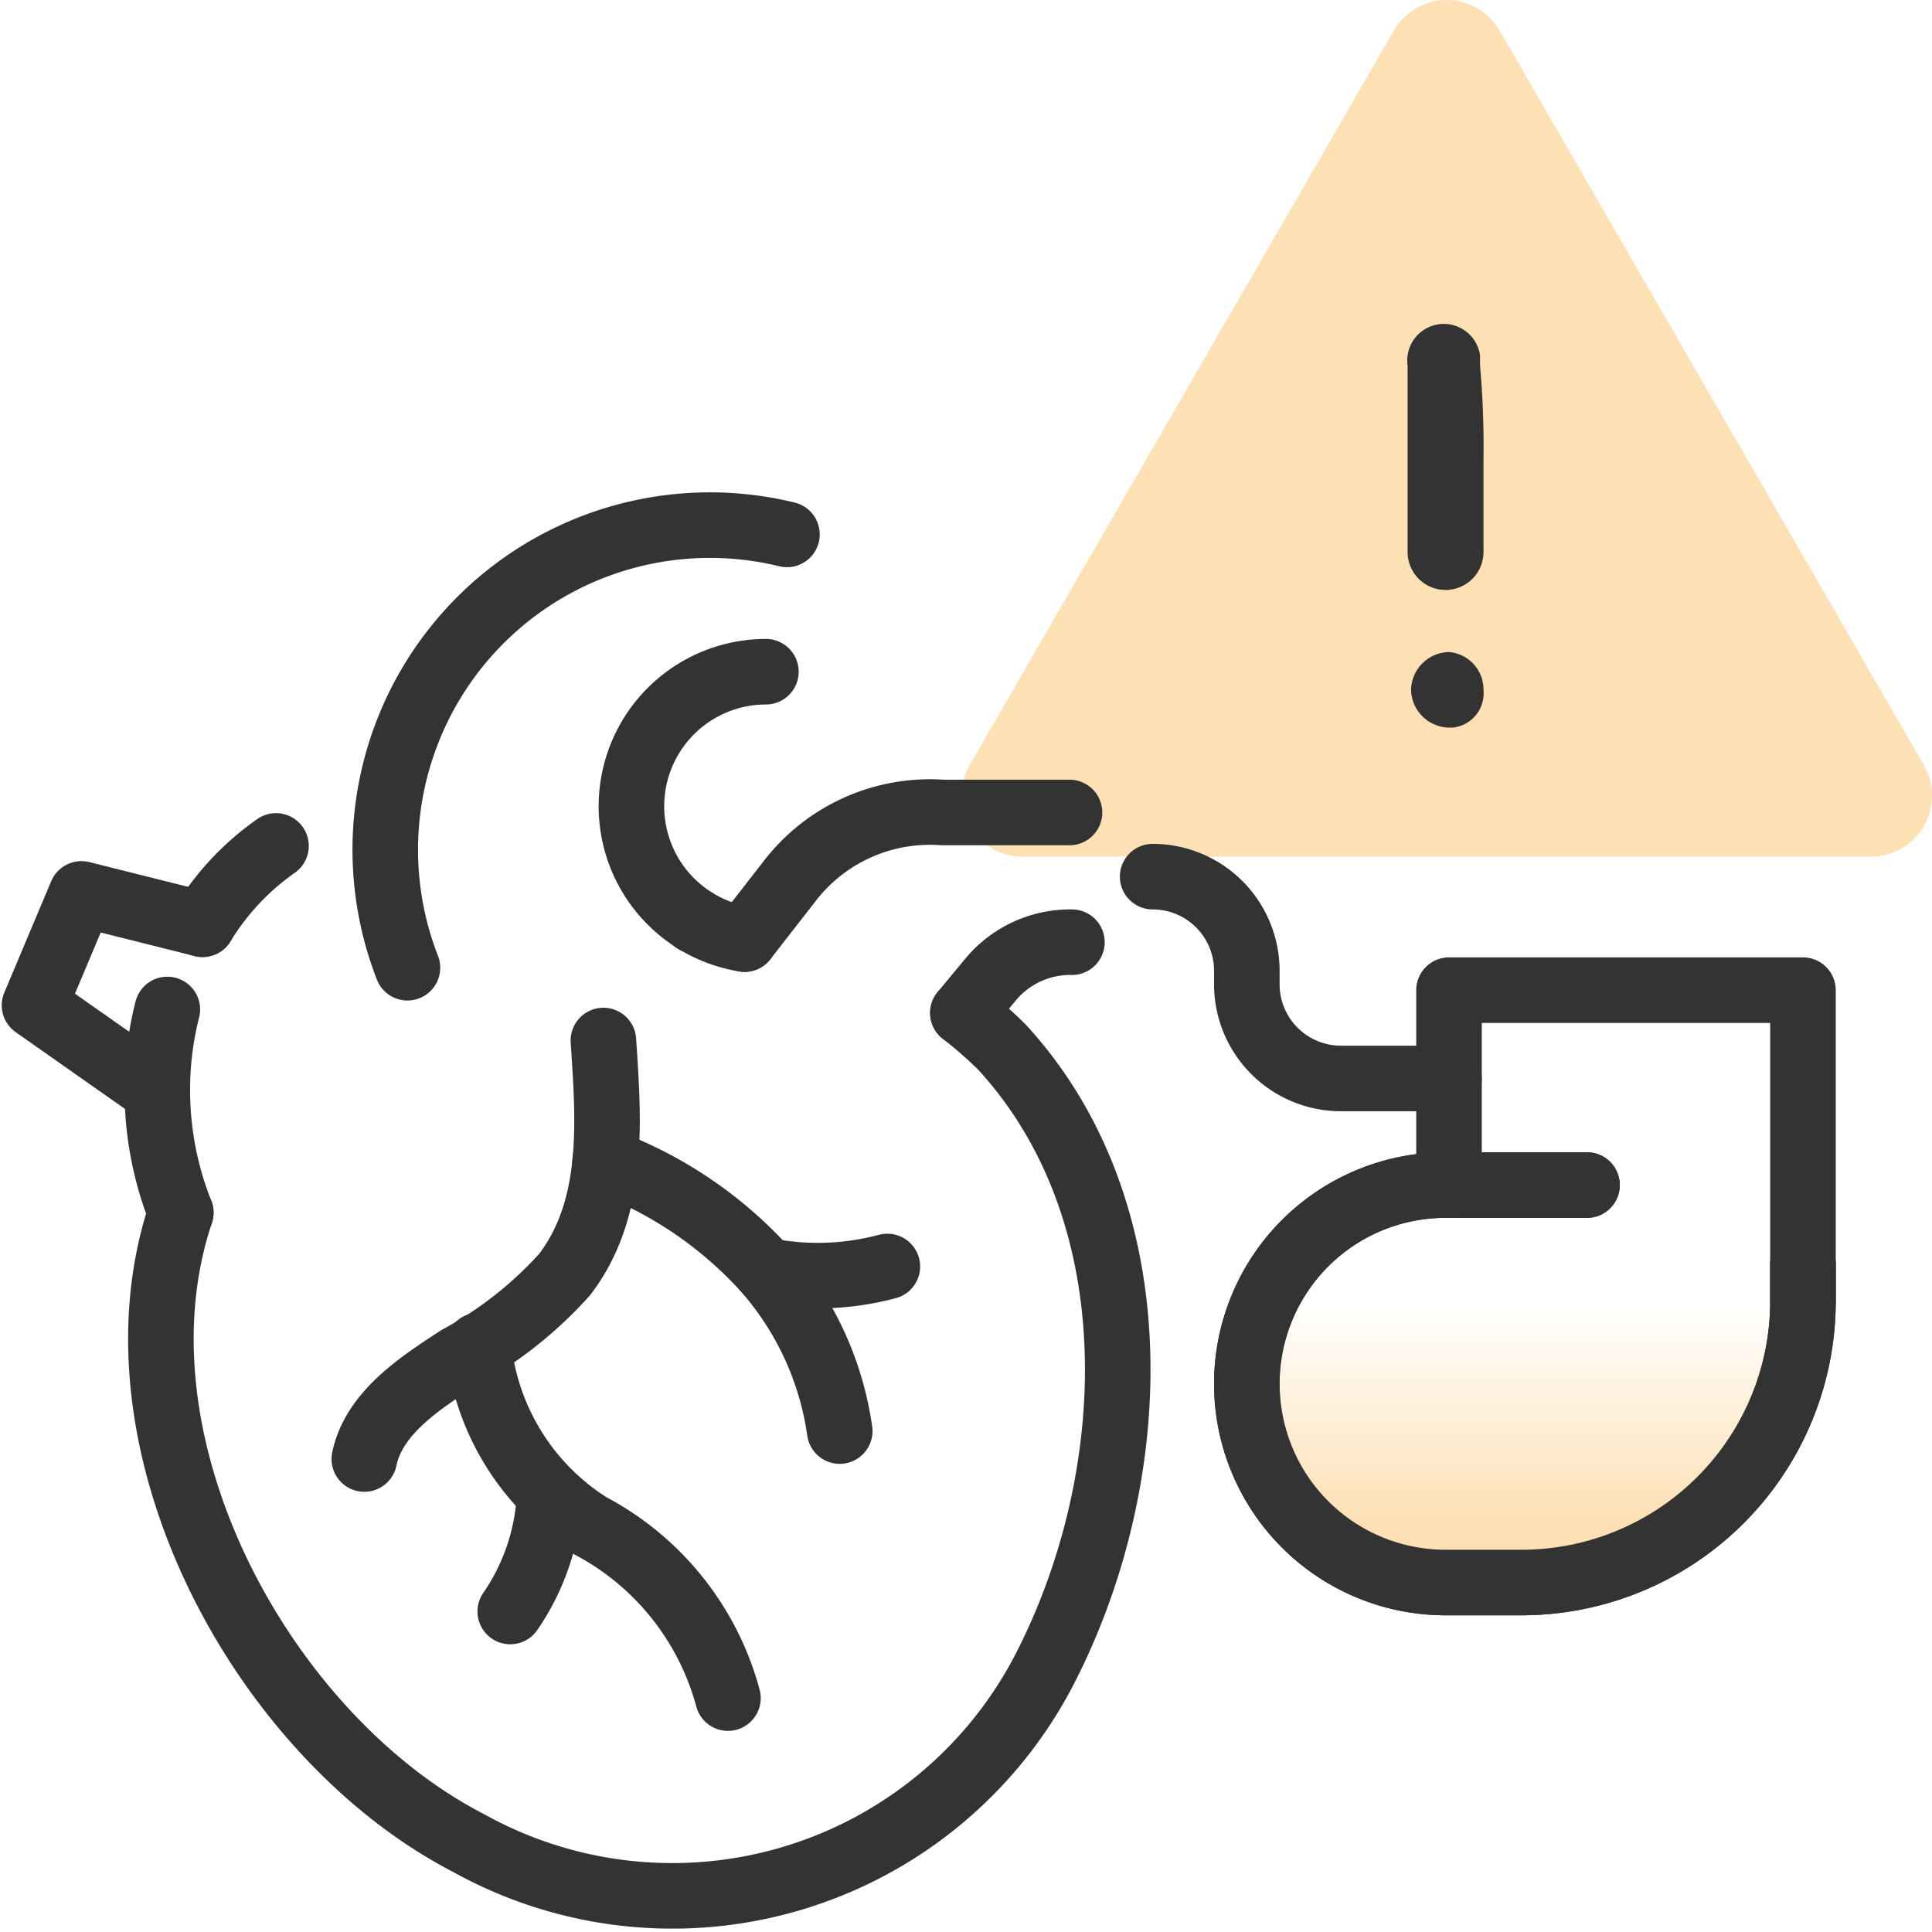 <svg id="design" xmlns="http://www.w3.org/2000/svg" xmlns:xlink="http://www.w3.org/1999/xlink" viewBox="0 0 56 56"><defs><style>.cls-1{fill:#fde0b4;}.cls-2{fill:#333;}.cls-3{fill:none;}.cls-3,.cls-4{stroke:#333;stroke-linecap:round;stroke-linejoin:round;stroke-width:1.9px;}.cls-4{fill:url(#linear-gradient);}</style><linearGradient id="linear-gradient" x1="44.2" y1="45.87" x2="44.2" y2="34.35" gradientUnits="userSpaceOnUse"><stop offset="0.15" stop-color="#fde0b4"/><stop offset="0.7" stop-color="#fde0b4" stop-opacity="0"/></linearGradient></defs><path class="cls-1" d="M55.76,22.17,43.47.89a1.77,1.77,0,0,0-3.07,0L28.11,22.17a1.77,1.77,0,0,0,1.54,2.66H54.22a1.77,1.77,0,0,0,1.54-2.66Z"/><path class="cls-2" d="M43,13.25V16a1.1,1.1,0,1,1-2.2,0V10.6a1.06,1.06,0,0,1,2.1-.3v.3A26.08,26.08,0,0,1,43,13.25Z"/><path class="cls-2" d="M43,20a1,1,0,0,1-.89,1.09H42a1.12,1.12,0,0,1-1.1-1.1h0A1.12,1.12,0,0,1,42,18.9h0A1.09,1.09,0,0,1,43,20Z"/><path class="cls-3" d="M11.81,28.05a9.41,9.41,0,0,1,11-12.56"/><path class="cls-3" d="M21.58,27.22a3.9,3.9,0,0,1,.62-7.75"/><path class="cls-3" d="M21.58,27.22l1.3-1.67a5.13,5.13,0,0,1,4.44-2H31"/><path class="cls-3" d="M27.91,29.36l.83-1a3,3,0,0,1,2.33-1.05"/><path class="cls-3" d="M5.87,26.79A7.63,7.63,0,0,1,8,24.52"/><path class="cls-3" d="M5.24,35.15h0a9.59,9.59,0,0,1-.68-3.55,9.38,9.38,0,0,1,.29-2.34"/><polyline class="cls-3" points="4.56 31.64 1 29.14 2.36 25.91 5.87 26.79"/><path class="cls-3" d="M27.91,29.36a12.21,12.21,0,0,1,1.14,1c4.43,4.83,4.07,12.54,1.21,18.06a12.15,12.15,0,0,1-16.68,5C7.61,50.34,3,41.85,5.24,35.15"/><line class="cls-3" x1="20.15" y1="26.69" x2="20.14" y2="26.69"/><path class="cls-3" d="M52.26,36.65v1.06a8.16,8.16,0,0,1-8.16,8.16H41.9a5.76,5.76,0,0,1-5.76-5.76h0a5.76,5.76,0,0,1,5.76-5.76H46"/><path class="cls-4" d="M52.26,36.65v1.06a8.16,8.16,0,0,1-8.16,8.16H41.9a5.76,5.76,0,0,1-5.76-5.76h0a5.76,5.76,0,0,1,5.76-5.76H46"/><polyline class="cls-3" points="52.26 37.7 52.26 34.35 52.26 28.7 42 28.7 42 34.35"/><path class="cls-3" d="M42,31.26H38.87a2.73,2.73,0,0,1-2.73-2.73v-.39a2.73,2.73,0,0,0-2.73-2.73"/><path class="cls-3" d="M24.34,41.48a9,9,0,0,0-2.13-4.65,11.81,11.81,0,0,0-4.67-3.17"/><path class="cls-3" d="M22.21,36.83a7.81,7.81,0,0,0,3.51-.12"/><path class="cls-3" d="M13.87,39a7,7,0,0,0,3.23,5.22,8,8,0,0,1,4,5"/><path class="cls-3" d="M15.93,43.32a6.48,6.48,0,0,1-1.14,3.39"/><path class="cls-3" d="M17.49,30.16c.15,2.29.36,4.85-1.13,6.79a11.49,11.49,0,0,1-3.08,2.42c-1.07.7-2.44,1.57-2.72,2.92"/></svg>